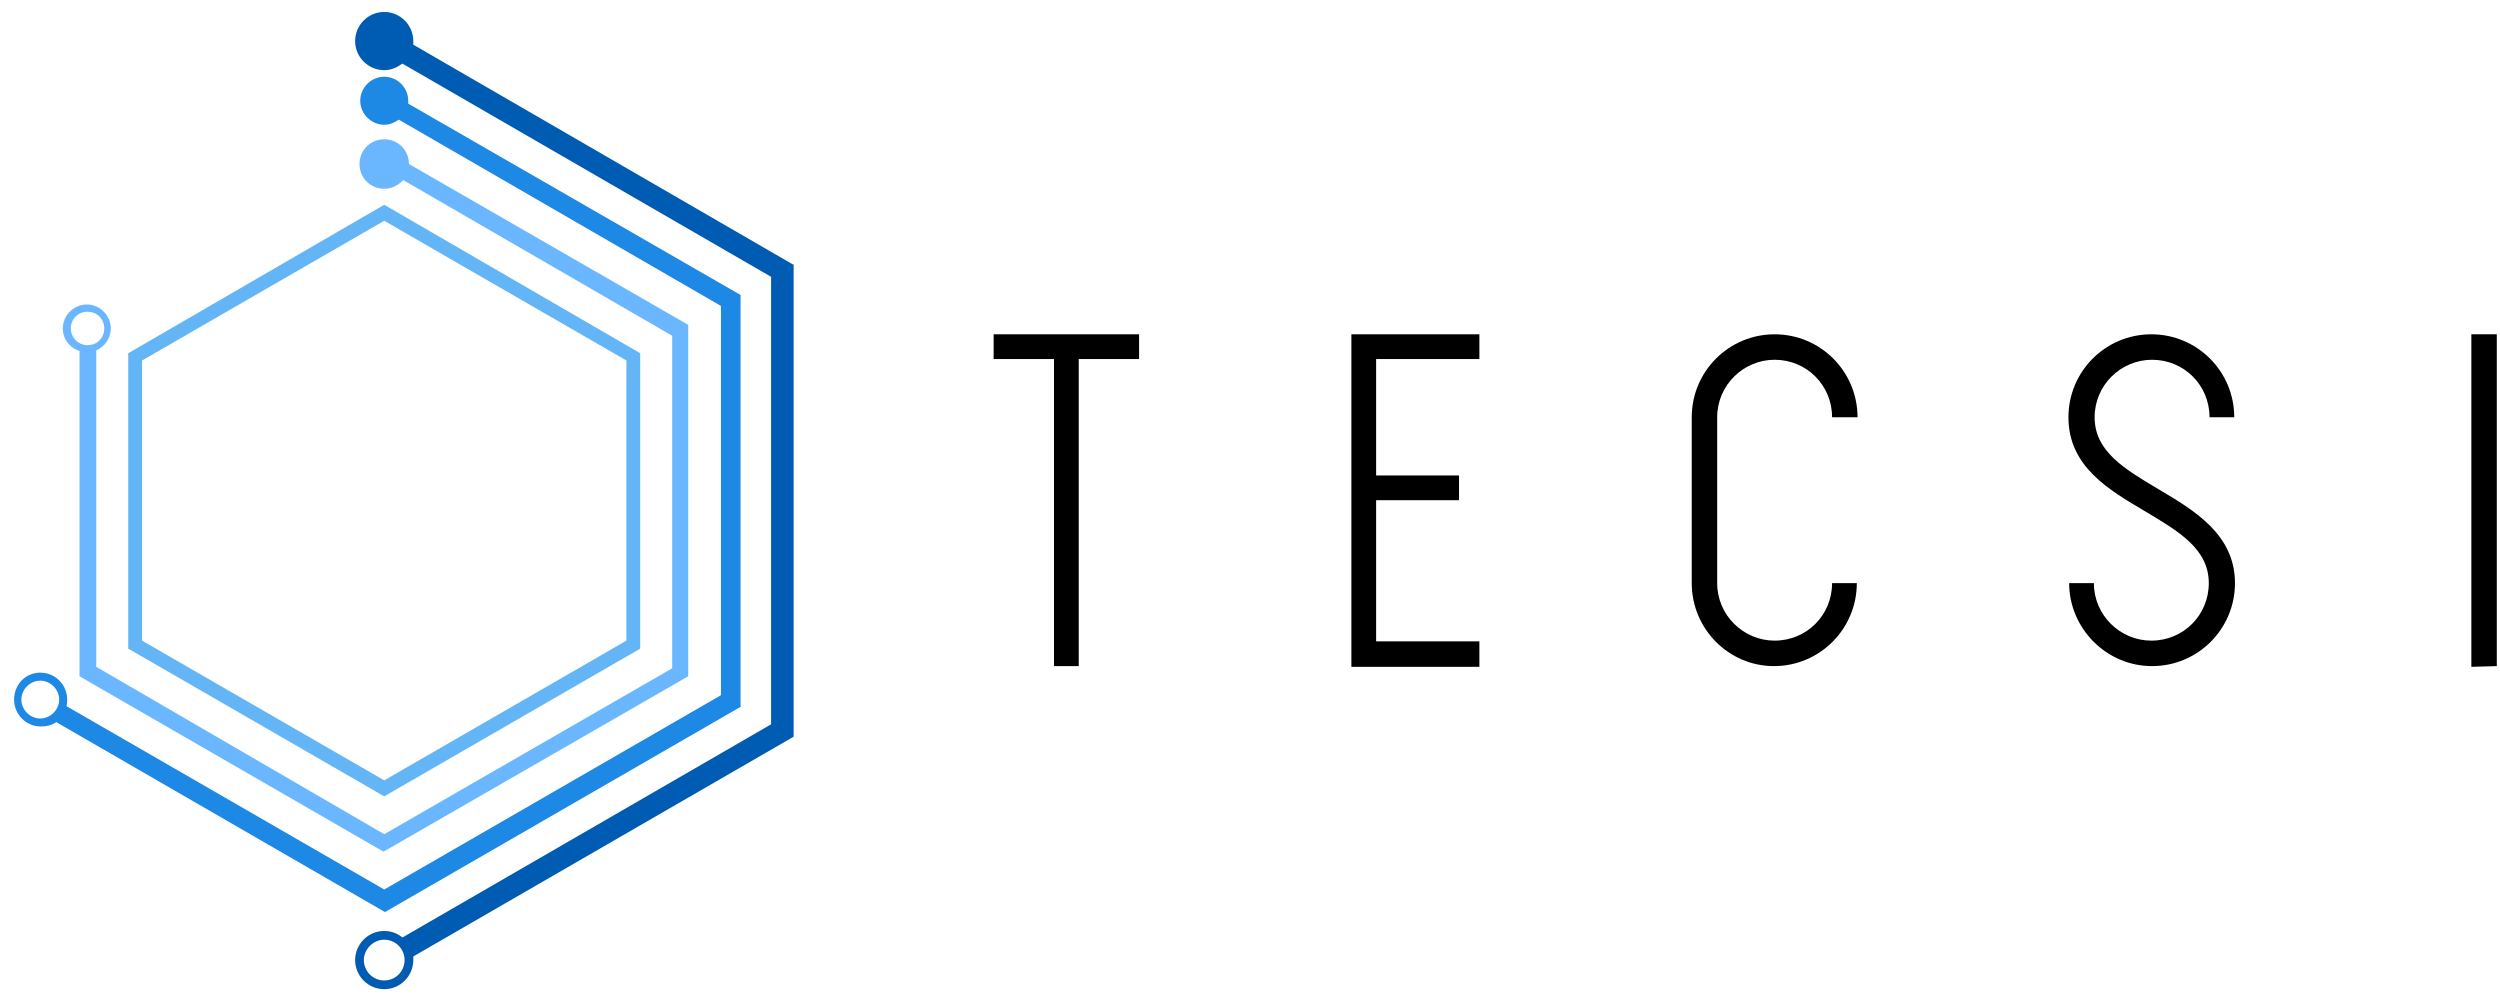 <svg width="167" height="67" viewBox="0 0 167 67" fill="none" xmlns="http://www.w3.org/2000/svg">
<path d="M52.966 17.665L27.609 2.986C27.609 2.888 27.609 2.84 27.609 2.743C27.609 1.673 26.735 0.798 25.666 0.798C24.597 0.798 23.723 1.673 23.723 2.743C23.723 3.812 24.597 4.687 25.666 4.687C26.151 4.687 26.54 4.492 26.88 4.249L51.509 18.491V48.384L26.88 62.626C26.54 62.334 26.103 62.189 25.666 62.189C24.597 62.189 23.723 63.063 23.723 64.133C23.723 65.202 24.597 66.077 25.666 66.077C26.735 66.077 27.609 65.202 27.609 64.133C27.609 64.036 27.609 63.987 27.609 63.89L53.015 49.211V17.665H52.966ZM25.666 65.494C24.889 65.494 24.306 64.862 24.306 64.133C24.306 63.404 24.937 62.772 25.666 62.772C26.443 62.772 27.026 63.404 27.026 64.133C27.026 64.862 26.443 65.494 25.666 65.494Z" fill="#005CB2"/>
<path d="M27.27 6.923C27.27 6.874 27.27 6.826 27.27 6.729C27.27 5.854 26.542 5.125 25.667 5.125C24.793 5.125 24.064 5.854 24.064 6.729C24.064 7.603 24.793 8.333 25.667 8.333C26.056 8.333 26.347 8.187 26.639 7.992L48.159 20.436V46.44L25.667 59.418L4.439 47.169C4.488 47.023 4.488 46.878 4.488 46.732C4.488 45.76 3.71 44.933 2.69 44.933C1.67 44.933 0.941 45.76 0.941 46.732C0.941 47.704 1.719 48.53 2.739 48.53C3.127 48.53 3.467 48.433 3.759 48.239L25.716 60.925L49.47 47.218V19.706L27.27 6.923ZM1.427 46.732C1.427 46.051 2.01 45.468 2.69 45.468C3.37 45.468 3.953 46.051 3.953 46.732C3.953 47.412 3.37 47.996 2.69 47.996C2.01 47.996 1.427 47.412 1.427 46.732Z" fill="#1E88E5"/>
<path d="M27.318 10.957C27.318 10.034 26.59 9.305 25.666 9.305C24.744 9.305 24.015 10.034 24.015 10.957C24.015 11.881 24.744 12.61 25.666 12.61C26.152 12.61 26.638 12.367 26.93 12.027L44.903 22.428V44.642L25.666 55.724L6.43 44.544V23.401C7.013 23.158 7.401 22.574 7.401 21.942C7.401 21.067 6.673 20.338 5.798 20.338C4.924 20.338 4.195 21.067 4.195 21.942C4.195 22.672 4.681 23.255 5.313 23.449V45.176L25.618 56.891L45.972 45.176V21.699L27.318 10.957ZM4.73 21.942C4.73 21.311 5.215 20.825 5.847 20.825C6.478 20.825 6.964 21.311 6.964 21.942C6.964 22.574 6.478 23.06 5.847 23.06C5.215 23.06 4.73 22.526 4.73 21.942Z" fill="#6AB7FF"/>
<path d="M8.566 23.595V43.329L25.666 53.196L42.765 43.329V23.595L25.666 13.679L8.566 23.595ZM9.489 24.081L25.666 14.748L41.842 24.081V42.795L25.666 52.127L9.489 42.795V24.081Z" fill="#64B5F6"/>
<path d="M76.091 23.984H72.059V44.496H70.407V23.984H66.375V22.331H70.407H72.059H76.091V23.984Z" fill="black"/>
<path d="M91.925 23.984V31.761H97.463V33.413H91.925V42.843H98.823V44.544H90.273V22.331H98.823V23.984H91.925Z" fill="black"/>
<path d="M113.008 38.955V27.872C113.008 24.81 115.485 22.331 118.546 22.331C121.606 22.331 124.083 24.81 124.083 27.872H122.383C122.383 25.733 120.683 24.032 118.546 24.032C116.457 24.032 114.708 25.733 114.708 27.872V38.955C114.708 41.093 116.457 42.794 118.546 42.794C120.683 42.794 122.383 41.093 122.383 38.955H124.035C124.035 42.017 121.557 44.496 118.497 44.496C115.485 44.496 113.008 42.017 113.008 38.955Z" fill="black"/>
<path d="M138.22 38.955H139.872C139.872 41.093 141.621 42.794 143.71 42.794C145.847 42.794 147.547 41.093 147.547 38.955C147.547 36.67 145.556 35.504 143.272 34.142C140.892 32.733 138.172 31.177 138.172 27.872C138.172 24.81 140.649 22.331 143.71 22.331C146.77 22.331 149.248 24.81 149.248 27.872H147.596C147.596 25.733 145.896 24.032 143.758 24.032C141.669 24.032 139.921 25.733 139.921 27.872C139.921 30.157 141.912 31.323 144.195 32.684C146.576 34.094 149.296 35.698 149.296 38.955C149.296 42.017 146.819 44.496 143.758 44.496C140.698 44.496 138.22 41.968 138.22 38.955Z" fill="black"/>
<path d="M166.786 44.496L165.086 44.544V44.496V42.843V24.032V22.38V22.331H166.786V22.38V24.032V42.843V44.496Z" fill="black"/>
</svg>

